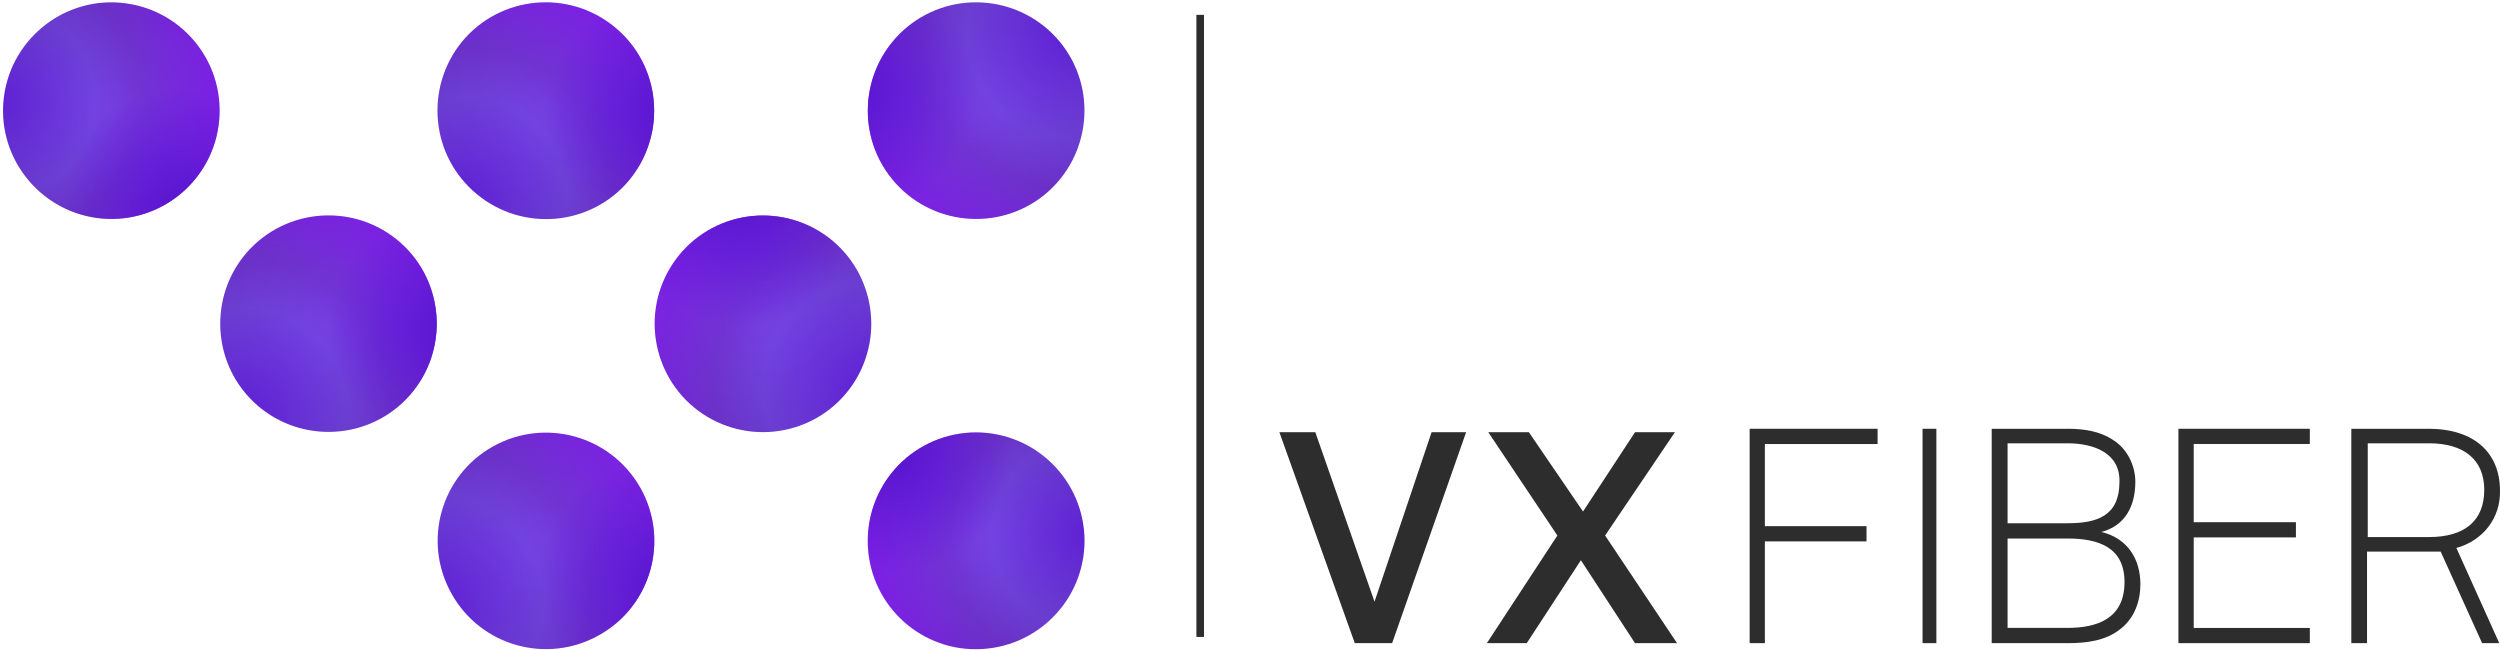 <?xml version="1.0" encoding="UTF-8"?>
<svg width="723px" height="188px" viewBox="0 0 723 188" version="1.1" xmlns="http://www.w3.org/2000/svg" xmlns:xlink="http://www.w3.org/1999/xlink">
    <!-- Generator: Sketch 48.2 (47327) - http://www.bohemiancoding.com/sketch -->
    <title>vx-logo-color--positive (1)</title>
    <desc>Created with Sketch.</desc>
    <defs>
        <radialGradient cx="7.246%" cy="74.053%" fx="7.246%" fy="74.053%" r="101.364%" gradientTransform="translate(0.072,0.741),scale(0.999,1),translate(-0.072,-0.741)" id="radialGradient-1">
            <stop stop-color="#6926E8" offset="0.532%"></stop>
            <stop stop-color="#7442E3" offset="40.03%"></stop>
            <stop stop-color="#7443E3" offset="41.26%"></stop>
            <stop stop-color="#7435D9" offset="61.28%"></stop>
            <stop stop-color="#8B20FF" offset="99.95%"></stop>
        </radialGradient>
        <radialGradient cx="98.821%" cy="47.253%" fx="98.821%" fy="47.253%" r="101.313%" gradientTransform="translate(0.988,0.473),scale(1,1),translate(-0.988,-0.473)" id="radialGradient-2">
            <stop stop-color="#6926E8" offset="0.532%"></stop>
            <stop stop-color="#7442E3" offset="40.03%"></stop>
            <stop stop-color="#7443E3" offset="41.26%"></stop>
            <stop stop-color="#7435D9" offset="61.28%"></stop>
            <stop stop-color="#8B20FF" offset="99.95%"></stop>
        </radialGradient>
        <radialGradient cx="92.076%" cy="75.021%" fx="92.076%" fy="75.021%" r="101.369%" id="radialGradient-3">
            <stop stop-color="#6926E8" offset="0.532%"></stop>
            <stop stop-color="#7442E3" offset="40.03%"></stop>
            <stop stop-color="#7443E3" offset="41.26%"></stop>
            <stop stop-color="#7435D9" offset="61.28%"></stop>
            <stop stop-color="#8B20FF" offset="99.95%"></stop>
        </radialGradient>
        <radialGradient cx="16.03%" cy="85.291%" fx="16.03%" fy="85.291%" r="101.442%" id="radialGradient-4">
            <stop stop-color="#6926E8" offset="0.532%"></stop>
            <stop stop-color="#7442E3" offset="40.03%"></stop>
            <stop stop-color="#7443E3" offset="41.26%"></stop>
            <stop stop-color="#7435D9" offset="61.28%"></stop>
            <stop stop-color="#8B20FF" offset="99.95%"></stop>
        </radialGradient>
        <radialGradient cx="1.195%" cy="45.907%" fx="1.195%" fy="45.907%" r="101.388%" id="radialGradient-5">
            <stop stop-color="#6926E8" offset="0.532%"></stop>
            <stop stop-color="#7442E3" offset="40.03%"></stop>
            <stop stop-color="#7443E3" offset="41.26%"></stop>
            <stop stop-color="#7435D9" offset="61.28%"></stop>
            <stop stop-color="#8B20FF" offset="99.95%"></stop>
        </radialGradient>
        <radialGradient cx="17.017%" cy="86.126%" fx="17.017%" fy="86.126%" r="101.353%" gradientTransform="translate(0.17,0.861),scale(1,0.999),translate(-0.17,-0.861)" id="radialGradient-6">
            <stop stop-color="#6926E8" offset="0.532%"></stop>
            <stop stop-color="#7442E3" offset="40.03%"></stop>
            <stop stop-color="#7443E3" offset="41.26%"></stop>
            <stop stop-color="#7435D9" offset="61.28%"></stop>
            <stop stop-color="#8B20FF" offset="99.95%"></stop>
        </radialGradient>
        <radialGradient cx="87.838%" cy="18.948%" fx="87.838%" fy="18.948%" r="101.372%" id="radialGradient-7">
            <stop stop-color="#6926E8" offset="0.532%"></stop>
            <stop stop-color="#7442E3" offset="40.03%"></stop>
            <stop stop-color="#7443E3" offset="41.26%"></stop>
            <stop stop-color="#7435D9" offset="61.28%"></stop>
            <stop stop-color="#8B20FF" offset="99.95%"></stop>
        </radialGradient>
        <radialGradient cx="97.452%" cy="67.263%" fx="97.452%" fy="67.263%" r="104.409%" gradientTransform="translate(0.975,0.673),scale(0.999,1),translate(-0.975,-0.673)" id="radialGradient-8">
            <stop stop-color="#6118E4" offset="0%"></stop>
            <stop stop-color="#6118E4" stop-opacity="0" offset="48.63%"></stop>
        </radialGradient>
        <radialGradient cx="14.88%" cy="13.657%" fx="14.88%" fy="13.657%" r="104.357%" gradientTransform="translate(0.149,0.137),scale(1,1),translate(-0.149,-0.137)" id="radialGradient-9">
            <stop stop-color="#6118E4" offset="0%"></stop>
            <stop stop-color="#6118E4" stop-opacity="0" offset="48.63%"></stop>
        </radialGradient>
        <radialGradient cx="41.357%" cy="0.096%" fx="41.357%" fy="0.096%" r="104.416%" id="radialGradient-10">
            <stop stop-color="#6118E4" offset="0%"></stop>
            <stop stop-color="#6118E4" stop-opacity="0" offset="48.63%"></stop>
        </radialGradient>
        <radialGradient cx="100.565%" cy="52.891%" fx="100.565%" fy="52.891%" r="104.49%" id="radialGradient-11">
            <stop stop-color="#6118E4" offset="0%"></stop>
            <stop stop-color="#6118E4" stop-opacity="0" offset="48.63%"></stop>
        </radialGradient>
        <radialGradient cx="79.664%" cy="90.964%" fx="79.664%" fy="90.964%" r="104.434%" id="radialGradient-12">
            <stop stop-color="#6118E4" offset="0%"></stop>
            <stop stop-color="#6118E4" stop-opacity="0" offset="48.63%"></stop>
        </radialGradient>
        <radialGradient cx="100.54%" cy="51.415%" fx="100.54%" fy="51.415%" r="104.399%" gradientTransform="translate(1.005,0.514),scale(1,0.999),translate(-1.005,-0.514)" id="radialGradient-13">
            <stop stop-color="#6118E4" offset="0%"></stop>
            <stop stop-color="#6118E4" stop-opacity="0" offset="48.63%"></stop>
        </radialGradient>
        <radialGradient cx="0.148%" cy="41.217%" fx="0.148%" fy="41.217%" r="104.418%" id="radialGradient-14">
            <stop stop-color="#6118E4" offset="0%"></stop>
            <stop stop-color="#6118E4" stop-opacity="0" offset="48.63%"></stop>
        </radialGradient>
        <radialGradient cx="49.907%" cy="50.013%" fx="49.907%" fy="50.013%" r="51.506%" gradientTransform="translate(0.499,0.5),scale(0.999,1),translate(-0.499,-0.5)" id="radialGradient-15">
            <stop stop-color="#000000" stop-opacity="0" offset="0%"></stop>
            <stop stop-color="#000000" stop-opacity="0.862" offset="86.13%"></stop>
            <stop stop-color="#000000" offset="99.95%"></stop>
        </radialGradient>
        <radialGradient cx="49.964%" cy="50.042%" fx="49.964%" fy="50.042%" r="51.48%" gradientTransform="translate(0.5,0.5),scale(1,1),translate(-0.5,-0.5)" id="radialGradient-16">
            <stop stop-color="#000000" stop-opacity="0" offset="0%"></stop>
            <stop stop-color="#000000" stop-opacity="0.862" offset="86.13%"></stop>
            <stop stop-color="#000000" offset="99.95%"></stop>
        </radialGradient>
        <radialGradient cx="50.023%" cy="49.932%" fx="50.023%" fy="49.932%" r="51.51%" id="radialGradient-17">
            <stop stop-color="#000000" stop-opacity="0" offset="0%"></stop>
            <stop stop-color="#000000" stop-opacity="0.862" offset="86.13%"></stop>
            <stop stop-color="#000000" offset="99.95%"></stop>
        </radialGradient>
        <radialGradient cx="50.033%" cy="50.012%" fx="50.033%" fy="50.012%" r="51.546%" id="radialGradient-18">
            <stop stop-color="#000000" stop-opacity="0" offset="0%"></stop>
            <stop stop-color="#000000" stop-opacity="0.862" offset="86.13%"></stop>
            <stop stop-color="#000000" offset="99.95%"></stop>
        </radialGradient>
        <radialGradient cx="49.998%" cy="49.989%" fx="49.998%" fy="49.989%" r="51.518%" id="radialGradient-19">
            <stop stop-color="#000000" stop-opacity="0" offset="0%"></stop>
            <stop stop-color="#000000" stop-opacity="0.862" offset="86.13%"></stop>
            <stop stop-color="#000000" offset="99.95%"></stop>
        </radialGradient>
        <radialGradient cx="49.989%" cy="49.958%" fx="49.989%" fy="49.958%" r="51.501%" gradientTransform="translate(0.5,0.5),scale(1,0.999),translate(-0.5,-0.5)" id="radialGradient-20">
            <stop stop-color="#000000" stop-opacity="0" offset="0%"></stop>
            <stop stop-color="#000000" stop-opacity="0.862" offset="86.13%"></stop>
            <stop stop-color="#000000" offset="99.95%"></stop>
        </radialGradient>
        <radialGradient cx="49.963%" cy="49.984%" fx="49.963%" fy="49.984%" r="51.51%" id="radialGradient-21">
            <stop stop-color="#000000" stop-opacity="0" offset="0%"></stop>
            <stop stop-color="#000000" stop-opacity="0.862" offset="86.13%"></stop>
            <stop stop-color="#000000" offset="99.95%"></stop>
        </radialGradient>
    </defs>
    <g id="Desktop" stroke="none" stroke-width="1" fill="none" fill-rule="evenodd" transform="translate(-165, -633)">
        <g id="vx-logo-color--positive-(1)" transform="translate(165, 633)" fill-rule="nonzero">
            <g id="Group" transform="translate(370, 124)" fill="#2D2D2D">
                <polygon id="Shape" points="32.604 62 21.804 62 0 1 10.392 1 27.509 50.01 44.015 1 54 1"></polygon>
                <polygon id="Shape" points="102.846 62 87.191 38.021 71.536 62 60 62 80.393 30.869 60.412 1 72.154 1 87.809 23.928 102.846 1 114.382 1 94.195 30.869 115 62"></polygon>
                <polygon id="Shape" points="140.4 4.203 140.4 28.163 169.8 28.163 169.8 32.576 140.4 32.576 140.4 62 136 62 136 0 173 0 173 4.414 140.4 4.414"></polygon>
                <polygon id="Shape" points="186 62 186 0 190 0 190 62"></polygon>
                <path d="M243.364,57.797 C238.981,61.369 233.345,62 227.917,62 L206,62 L206,0 L227.917,0 C232.51,0 237.311,0.631 241.277,3.363 C245.243,5.885 247.539,10.719 247.539,15.342 C247.539,22.068 244.825,27.953 237.728,29.844 C245.451,31.736 249,37.831 249,44.976 C249,49.81 247.33,54.644 243.364,57.797 Z M227.917,4.203 L210.592,4.203 L210.592,27.322 L227.917,27.322 C236.476,27.322 242.947,25.22 242.947,15.342 C243.155,6.936 235.432,4.203 227.917,4.203 Z M227.917,31.736 L210.592,31.736 L210.592,57.586 L227.917,57.586 C236.267,57.586 244.408,55.064 244.408,44.346 C244.408,34.258 236.893,31.736 227.917,31.736 Z" id="Shape"></path>
                <polygon id="Shape" points="260 61.791 260 0 298 0 298 4.399 264.423 4.399 264.423 27.02 293.979 27.02 293.979 31.419 264.423 31.419 264.423 57.601 298 57.601 298 62 260 62"></polygon>
                <path d="M340.385,34.468 L352.787,62 L347.826,62 L335.838,35.519 L314.547,35.519 L314.547,62 L310,62 L310,0 L332.324,0 C345.759,0 352.994,7.146 352.994,17.864 C353.201,25.851 348.033,32.366 340.385,34.468 Z M332.531,4.203 L314.754,4.203 L314.754,31.315 L332.531,31.315 C342.659,31.315 348.447,26.692 348.447,17.654 C348.447,9.037 342.659,4.203 332.531,4.203 Z" id="Shape"></path>
            </g>
            <g id="Group">
                <g id="Shape">
                    <path d="M185.2,141.1 C193.7,156.2 188.3,175.3 173.2,183.7 C158.1,192.2 139,186.8 130.6,171.7 C122.1,156.6 127.5,137.5 142.6,129.1 C157.6,120.7 176.7,126 185.2,141.1 Z" fill="url(#radialGradient-1)"></path>
                    <path d="M251,158.1 C250.1,140.8 263.3,126.1 280.6,125.1 C297.9,124.2 312.6,137.4 313.6,154.7 C314.5,172 301.3,186.7 284,187.7 C266.7,188.7 251.9,175.4 251,158.1 Z" fill="url(#radialGradient-2)"></path>
                    <path d="M193.8,77.5 C202.7,62.7 221.9,57.9 236.8,66.8 C251.6,75.7 256.4,94.9 247.5,109.8 C238.6,124.6 219.4,129.4 204.5,120.5 C189.7,111.6 184.9,92.3 193.8,77.5 Z" fill="url(#radialGradient-3)"></path>
                    <path d="M116.8,71.1 C129.2,83.1 129.5,103 117.5,115.4 C105.5,127.8 85.6,128.1 73.2,116.1 C60.8,104.1 60.5,84.2 72.5,71.8 C84.6,59.4 104.4,59.1 116.8,71.1 Z" fill="url(#radialGradient-4)"></path>
                    <path d="M63.4,34.7 C61.9,51.9 46.7,64.7 29.5,63.2 C12.3,61.7 -0.5,46.5 1,29.3 C2.5,12.1 17.7,-0.7 34.9,0.8 C52.1,2.3 64.9,17.4 63.4,34.7 Z" fill="url(#radialGradient-5)"></path>
                    <path d="M179,8.9 C191.8,20.6 192.6,40.4 181,53.2 C169.3,66 149.5,66.8 136.7,55.1 C123.9,43.4 123.1,23.6 134.7,10.8 C146.4,-1.9 166.2,-2.8 179,8.9 Z" fill="url(#radialGradient-6)"></path>
                    <path d="M258,51.8 C247.1,38.4 249.1,18.7 262.5,7.7 C275.9,-3.2 295.6,-1.2 306.6,12.2 C317.5,25.6 315.5,45.3 302.1,56.3 C288.7,67.2 268.9,65.2 258,51.8 Z" fill="url(#radialGradient-7)"></path>
                </g>
                <g id="Shape">
                    <path d="M185.2,141.1 C193.7,156.2 188.3,175.3 173.2,183.7 C158.1,192.2 139,186.8 130.6,171.7 C122.1,156.6 127.5,137.5 142.6,129.1 C157.6,120.7 176.7,126 185.2,141.1 Z" fill="url(#radialGradient-8)"></path>
                    <path d="M251,158.1 C250.1,140.8 263.3,126.1 280.6,125.1 C297.9,124.2 312.6,137.4 313.6,154.7 C314.5,172 301.3,186.7 284,187.7 C266.7,188.7 251.9,175.4 251,158.1 Z" fill="url(#radialGradient-9)"></path>
                    <path d="M193.8,77.5 C202.7,62.7 221.9,57.9 236.8,66.8 C251.6,75.7 256.4,94.9 247.5,109.8 C238.6,124.6 219.4,129.4 204.5,120.5 C189.7,111.6 184.9,92.3 193.8,77.5 Z" fill="url(#radialGradient-10)"></path>
                    <path d="M116.8,71.1 C129.2,83.1 129.5,103 117.5,115.4 C105.5,127.8 85.6,128.1 73.2,116.1 C60.8,104.1 60.5,84.2 72.5,71.8 C84.6,59.4 104.4,59.1 116.8,71.1 Z" fill="url(#radialGradient-11)"></path>
                    <path d="M63.4,34.7 C61.9,51.9 46.7,64.7 29.5,63.2 C12.3,61.7 -0.5,46.5 1,29.3 C2.5,12.1 17.7,-0.7 34.9,0.8 C52.1,2.3 64.9,17.4 63.4,34.7 Z" fill="url(#radialGradient-12)"></path>
                    <path d="M179,8.9 C191.8,20.6 192.6,40.4 181,53.2 C169.3,66 149.5,66.8 136.7,55.1 C123.9,43.4 123.1,23.6 134.7,10.8 C146.4,-1.9 166.2,-2.8 179,8.9 Z" fill="url(#radialGradient-13)"></path>
                    <path d="M258,51.8 C247.1,38.4 249.1,18.7 262.5,7.7 C275.9,-3.2 295.6,-1.2 306.6,12.2 C317.5,25.6 315.5,45.3 302.1,56.3 C288.7,67.2 268.9,65.2 258,51.8 Z" fill="url(#radialGradient-14)"></path>
                </g>
                <g id="Shape" opacity="0.1">
                    <path d="M185.2,141.1 C193.7,156.2 188.3,175.3 173.2,183.7 C158.1,192.2 139,186.8 130.6,171.7 C122.1,156.6 127.5,137.5 142.6,129.1 C157.6,120.7 176.7,126 185.2,141.1 Z" fill="url(#radialGradient-15)"></path>
                    <path d="M251,158.1 C250.1,140.8 263.3,126.1 280.6,125.1 C297.9,124.2 312.6,137.4 313.6,154.7 C314.5,172 301.3,186.7 284,187.7 C266.7,188.7 251.9,175.4 251,158.1 Z" fill="url(#radialGradient-16)"></path>
                    <path d="M193.8,77.5 C202.7,62.7 221.9,57.9 236.8,66.8 C251.6,75.7 256.4,94.9 247.5,109.8 C238.6,124.6 219.4,129.4 204.5,120.5 C189.7,111.6 184.9,92.3 193.8,77.5 Z" fill="url(#radialGradient-17)"></path>
                    <path d="M116.8,71.1 C129.2,83.1 129.5,103 117.5,115.4 C105.5,127.8 85.6,128.1 73.2,116.1 C60.8,104.1 60.5,84.2 72.5,71.8 C84.6,59.4 104.4,59.1 116.8,71.1 Z" fill="url(#radialGradient-18)"></path>
                    <path d="M63.4,34.7 C61.9,51.9 46.7,64.7 29.5,63.2 C12.3,61.7 -0.5,46.5 1,29.3 C2.5,12.1 17.7,-0.7 34.9,0.8 C52.1,2.3 64.9,17.4 63.4,34.7 Z" fill="url(#radialGradient-19)"></path>
                    <path d="M179,8.9 C191.8,20.6 192.6,40.4 181,53.2 C169.3,66 149.5,66.8 136.7,55.1 C123.9,43.4 123.1,23.6 134.7,10.8 C146.4,-1.9 166.2,-2.8 179,8.9 Z" fill="url(#radialGradient-20)"></path>
                    <path d="M258,51.8 C247.1,38.4 249.1,18.7 262.5,7.7 C275.9,-3.2 295.6,-1.2 306.6,12.2 C317.5,25.6 315.5,45.3 302.1,56.3 C288.7,67.2 268.9,65.2 258,51.8 Z" fill="url(#radialGradient-21)"></path>
                </g>
            </g>
            <rect id="Rectangle-path" fill="#2D2D2D" x="346" y="4.3" width="2.2" height="179.9"></rect>
        </g>
    </g>
</svg>